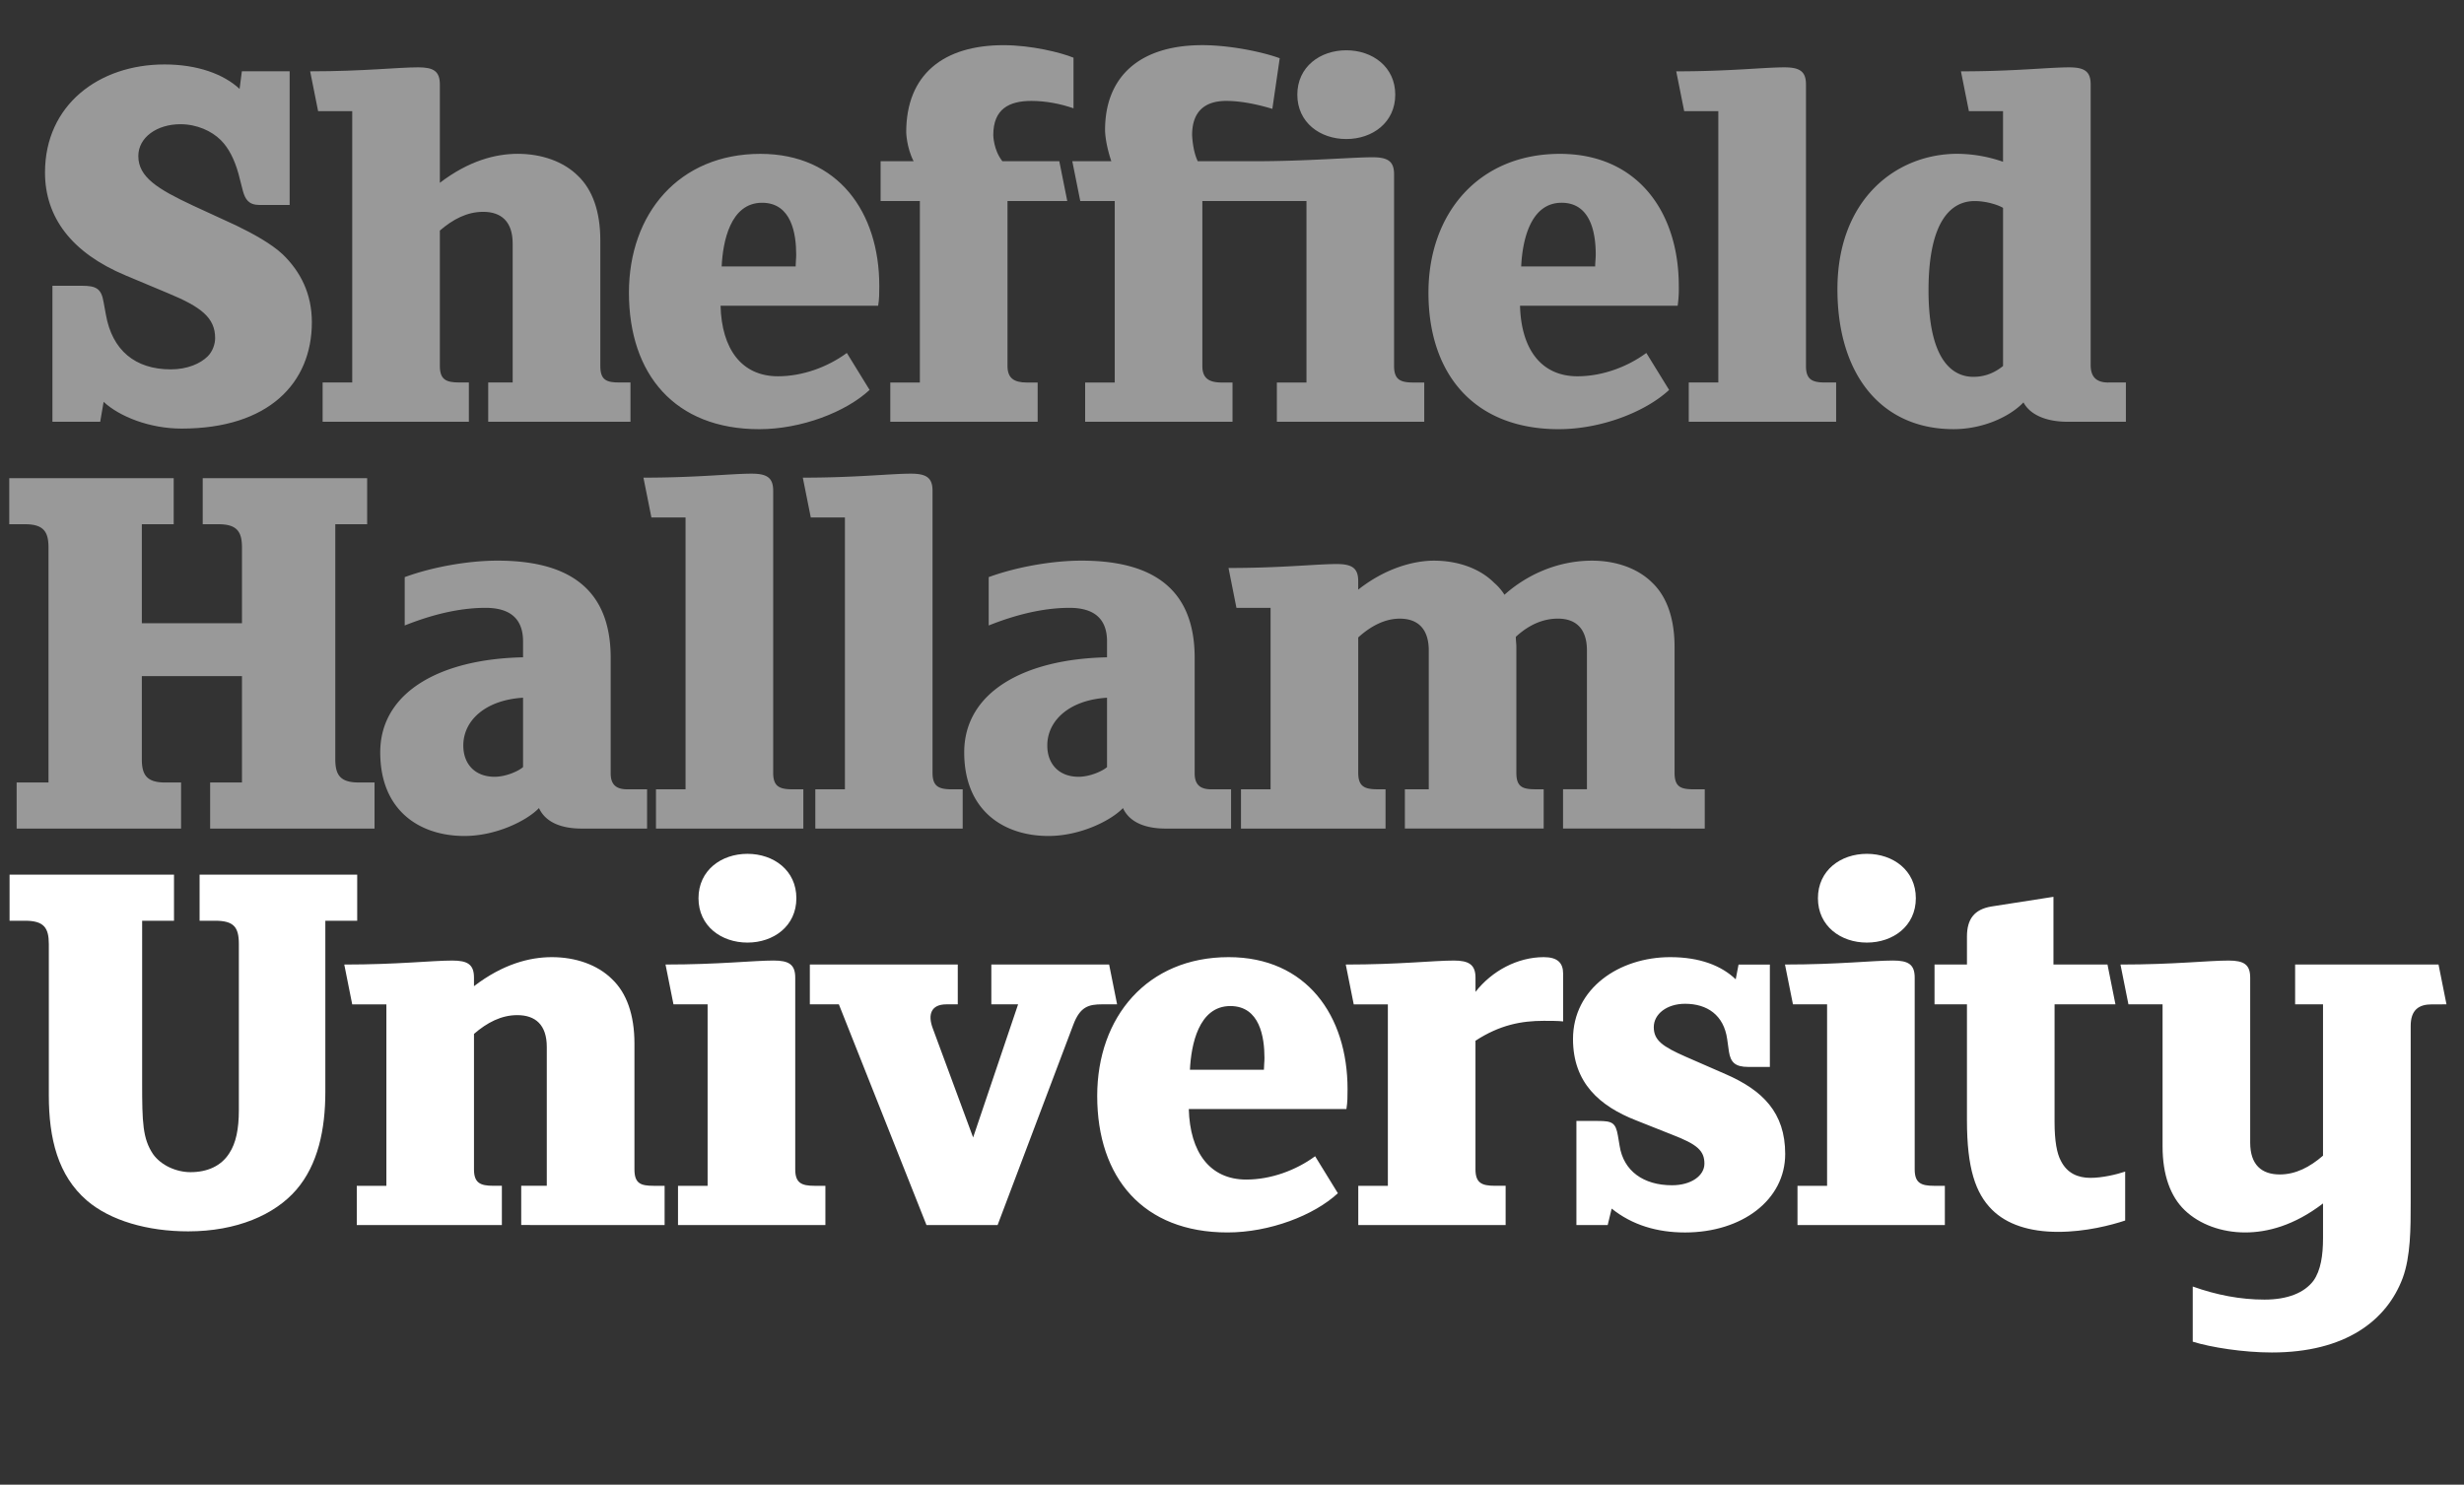 <svg version="1.0" xmlns="http://www.w3.org/2000/svg" width="112.833" height="68" viewBox="128.333 24.199 112.833 68"><rect x="128.333" y="24.199" width="112.833" height="68" fill="#333333" stroke="none"/><path fill="none" d="M128.333 24.199h112.833v68H128.333z"/><g fill="#FFF"><path d="M144.69 66.37v-2.11h-7.217v2.11h.704c.859 0 1.094.286 1.094 1.068v7.608c0 .861-.131 1.511-.442 1.98-.366.573-.991.86-1.772.86-.651 0-1.355-.312-1.72-.833-.469-.704-.495-1.434-.495-3.257V66.37h1.459v-2.11h-7.53v2.11h.704c.86 0 1.094.313 1.094 1.069v6.93c0 1.98.417 3.674 1.746 4.819 1.068.913 2.762 1.409 4.637 1.409 2.215 0 3.96-.757 4.95-1.904.99-1.146 1.329-2.762 1.329-4.48V66.37h1.459z"/><path d="M158.767 80.309v-1.798h-.495c-.6 0-.886-.103-.886-.754v-5.759c0-1.329-.364-2.319-1.017-2.944-.678-.677-1.693-1.016-2.762-1.016-1.016 0-2.241.313-3.569 1.33v-.391c0-.599-.287-.783-.99-.783-.939 0-2.501.183-4.95.183l.364 1.824h1.564v8.311h-1.355v1.798h6.644v-1.8h-.391c-.6 0-.886-.13-.886-.754v-6.202c.6-.52 1.251-.86 1.98-.86.833 0 1.354.443 1.354 1.458v6.357h-1.171v1.798l6.566.002zM166.13 80.309v-1.798h-.495c-.6 0-.886-.13-.886-.754v-8.781c0-.599-.287-.783-.99-.783-.938 0-2.501.183-4.95.183l.364 1.824h1.563v8.311h-1.355v1.798h6.749zM179.488 70.2l-.365-1.824h-5.394V70.2h1.225l-2.059 6.097-1.85-5.003c-.234-.625-.078-1.094.625-1.094h.522v-1.824h-6.774V70.2h1.329l4.012 10.108h3.257l3.465-9.171c.313-.834.704-.938 1.328-.938h.679v.001z"/><path d="M190.041 74.082c0-3.361-1.876-6.044-5.445-6.044-3.726 0-6.019 2.737-6.019 6.357 0 3.752 2.11 6.252 5.966 6.252 1.928 0 3.96-.78 5.055-1.796l-1.042-1.694c-.887.651-2.033 1.068-3.154 1.068-1.666 0-2.579-1.251-2.631-3.231h7.218c.052-.313.052-.599.052-.912zm-3.83-.885h-3.388c.053-1.121.391-2.919 1.85-2.919 1.354 0 1.563 1.433 1.563 2.371.001.183-.025.365-.025.548zM199.913 70.982v-2.188c0-.496-.26-.756-.886-.756-1.199 0-2.372.625-3.127 1.59v-.651c0-.599-.313-.783-.99-.783-.937 0-2.501.183-4.951.183l.365 1.824h1.563v8.311h-1.355v1.798h6.748v-1.8h-.494c-.599 0-.887-.13-.887-.753v-5.89c1.12-.73 2.111-.912 3.126-.912.263 0 .679 0 .888.027zM210.082 77.052c0-1.901-1.043-2.917-2.71-3.647l-1.849-.808c-1.068-.469-1.459-.755-1.459-1.354 0-.6.599-1.069 1.433-1.069 1.017 0 1.772.521 1.928 1.616l.08.573c.078.494.286.703.885.703h.99v-4.689h-1.434l-.13.677c-.651-.625-1.642-1.016-2.996-1.016-2.345 0-4.455 1.434-4.455 3.752 0 2.006 1.224 3.074 2.891 3.725l1.642.652c1.146.442 1.485.729 1.485 1.329 0 .547-.599.99-1.485.99-1.303 0-2.215-.651-2.397-1.798l-.079-.47c-.104-.599-.261-.677-.913-.677h-.988v4.768h1.432l.183-.755c.938.755 2.084 1.094 3.36 1.094 2.606-.001 4.586-1.486 4.586-3.596zM217.393 80.309v-1.798h-.495c-.598 0-.886-.13-.886-.754v-8.781c0-.599-.287-.783-.99-.783-.938 0-2.501.183-4.95.183l.365 1.824H212v8.311h-1.355v1.798h6.748zM225.65 80.101V77.86c-.391.131-1.043.287-1.59.287-.573 0-1.068-.209-1.355-.782-.183-.339-.288-.912-.288-1.772V70.2h2.788l-.365-1.824h-2.474v-3.101l-2.841.443c-.782.131-1.12.573-1.12 1.381v1.277h-1.485V70.2h1.485v5.314c0 2.189.39 3.335 1.146 4.09.677.676 1.719 1.016 3.021 1.016 1.279.001 2.452-.311 3.078-.519zM240.364 70.2L240 68.376h-6.567V70.2h1.277v6.93c-.599.521-1.25.861-1.979.861-.834 0-1.356-.443-1.356-1.458v-7.557c0-.599-.287-.782-.989-.782-.938 0-2.502.183-4.951.183l.365 1.823h1.563v6.513c0 1.303.364 2.293 1.016 2.917.678.651 1.694 1.017 2.762 1.017 1.016 0 2.242-.312 3.57-1.328v1.59c0 .782-.104 1.485-.442 1.955-.417.546-1.173.859-2.242.859-1.094 0-2.188-.208-3.282-.599v2.527c.834.26 2.319.494 3.622.494 3.361 0 5.263-1.458 5.993-3.412.365-.991.365-2.292.365-3.439v-8.103c0-.73.365-.99.963-.99l.676-.001zM164.801 65.339c0-1.277-1.042-2.033-2.24-2.033s-2.242.755-2.242 2.033c0 1.276 1.044 2.032 2.242 2.032s2.24-.756 2.24-2.032M216.064 65.339c0-1.277-1.043-2.033-2.242-2.033s-2.241.755-2.241 2.033c0 1.276 1.042 2.032 2.241 2.032s2.242-.756 2.242-2.032"/><path opacity=".5" d="M142.614 38.957c0-1.303-.521-2.32-1.329-3.102-.521-.495-1.381-.963-2.137-1.329l-1.98-.912c-1.615-.756-2.501-1.303-2.501-2.267 0-.86.86-1.459 1.928-1.459.755 0 1.434.313 1.85.729.365.365.625.886.808 1.537l.208.808c.104.364.26.625.756.625h1.38v-6.122h-2.188l-.104.807c-.729-.678-1.929-1.121-3.439-1.121-2.997 0-5.472 1.851-5.472 4.95 0 2.032 1.199 3.674 3.7 4.717l1.928.808c1.511.625 2.163 1.12 2.163 2.059 0 .258-.104.598-.338.833-.339.338-.938.599-1.694.599-1.641 0-2.684-.886-2.97-2.501l-.105-.573c-.103-.625-.338-.755-.989-.755h-1.355v6.228h2.188l.156-.912c.73.677 2.11 1.225 3.57 1.225 3.986 0 5.966-2.085 5.966-4.872zM157.204 43.516v-1.798h-.495c-.599 0-.886-.104-.886-.756v-5.758c0-1.329-.365-2.319-1.016-2.944-.677-.677-1.694-1.016-2.763-1.016-1.015 0-2.24.313-3.569 1.328v-4.507c0-.599-.286-.782-.989-.782-.938 0-2.501.183-4.95.183l.364 1.823h1.563v12.428h-1.356v1.798h6.697v-1.798h-.442c-.6 0-.887-.131-.887-.756V34.76c.6-.52 1.251-.859 1.981-.859.833 0 1.354.443 1.354 1.459v6.358h-1.12v1.798h6.514zM168.598 37.29c0-3.361-1.876-6.044-5.446-6.044-3.726 0-6.018 2.735-6.018 6.357 0 3.751 2.11 6.253 5.966 6.253 1.928 0 3.96-.783 5.054-1.798l-1.042-1.693c-.886.651-2.033 1.068-3.153 1.068-1.667 0-2.579-1.251-2.63-3.231h7.217c.052-.313.052-.601.052-.912zm-3.83-.887h-3.388c.052-1.12.391-2.917 1.85-2.917 1.355 0 1.563 1.433 1.563 2.371.001.181-.025.364-.025.546zM173.818 30.384c0-1.198.73-1.563 1.745-1.563.652 0 1.33.13 1.929.338v-2.318c-.573-.234-1.929-.573-3.204-.573-2.736 0-4.457 1.328-4.457 3.987 0 0 .014.698.339 1.328h-1.512v1.824h1.798v8.312h-1.354v1.798h6.748v-1.798h-.495c-.6 0-.886-.209-.886-.756v-7.556h2.737l-.365-1.824h-2.606c-.413-.517-.417-1.199-.417-1.199zM192.225 28.535c0-1.276-1.043-2.033-2.242-2.033s-2.242.756-2.242 2.033c0 1.276 1.042 2.032 2.242 2.032 1.199 0 2.242-.756 2.242-2.032z"/><path opacity=".5" d="M182.923 30.384c0-1.12.625-1.563 1.563-1.563.729 0 1.511.182 2.111.364l.338-2.319c-.86-.313-2.344-.599-3.543-.599-2.918 0-4.455 1.484-4.455 3.882 0 0-.014.535.286 1.434h-1.787l.366 1.824h1.578v8.312h-1.355v1.798h6.748v-1.798h-.495c-.599 0-.886-.209-.886-.756v-7.556h4.768v8.312h-1.356v1.798h6.749v-1.798h-.495c-.599 0-.887-.131-.887-.756v-8.78c0-.599-.287-.781-.99-.781-.938 0-2.997.182-5.42.182h-2.579c-.24-.491-.259-1.2-.259-1.2zM205.209 37.29c0-3.361-1.875-6.044-5.445-6.044-3.725 0-6.018 2.735-6.018 6.357 0 3.751 2.109 6.253 5.966 6.253 1.928 0 3.96-.783 5.054-1.798l-1.043-1.693c-.885.651-2.032 1.068-3.153 1.068-1.668 0-2.579-1.251-2.631-3.231h7.218a5.38 5.38 0 00.052-.912zm-3.829-.887h-3.388c.052-1.12.391-2.917 1.851-2.917 1.354 0 1.563 1.433 1.563 2.371 0 .181-.026.364-.026.546zM212.414 43.516v-1.798h-.495c-.6 0-.886-.131-.886-.756V28.066c0-.599-.287-.782-.991-.782-.938 0-2.5.183-4.95.183l.365 1.823h1.563v12.428h-1.354v1.798h6.748zM224.878 41.719c-.625 0-.808-.338-.808-.807V28.066c0-.599-.287-.782-.99-.782-.938 0-2.5.183-4.95.183l.364 1.823h1.563v2.318a6.512 6.512 0 00-2.085-.365c-2.814 0-5.498 2.085-5.498 6.202 0 3.909 2.007 6.41 5.315 6.41 1.354 0 2.579-.573 3.204-1.225.338.625 1.146.886 2.006.886h2.684v-1.798h-.805v.001zm-4.82-.756c-.26.209-.704.496-1.355.496-1.042 0-2.058-.886-2.058-3.96 0-3.232 1.068-4.091 2.11-4.091.548 0 1.095.183 1.303.313v7.242zM145.484 62.149v-2.111h-.729c-.859 0-1.068-.364-1.068-1.068V48.21h1.459V46.1h-7.53v2.11h.729c.86 0 1.069.364 1.069 1.068v3.466h-4.586V48.21h1.459V46.1h-7.53v2.11h.729c.86 0 1.068.364 1.068 1.068v10.761h-1.459v2.11h7.53v-2.11h-.729c-.86 0-1.068-.365-1.068-1.069v-3.804h4.586v4.872h-1.458v2.111h7.528zM157.054 60.351c-.496 0-.756-.209-.756-.729v-5.29c0-3.334-2.137-4.455-5.185-4.455-1.329 0-2.97.287-4.247.755v2.215c1.563-.625 2.788-.808 3.699-.808 1.095 0 1.72.47 1.72 1.537v.729c-3.831.078-6.54 1.616-6.54 4.352 0 2.685 1.824 3.831 3.855 3.831 1.459 0 2.866-.705 3.414-1.278.312.678 1.068.939 1.954.939h2.996v-1.798h-.91zm-4.769-1.017c-.208.183-.782.443-1.303.443-.886 0-1.433-.572-1.433-1.433 0-1.147 1.016-2.085 2.736-2.188v3.178zM165.12 62.149v-1.798h-.494c-.601 0-.887-.131-.887-.755v-12.92c0-.599-.287-.782-.99-.782-.938 0-2.501.183-4.951.183l.365 1.823h1.563v12.451h-1.354v1.798h6.748zM172.417 62.149v-1.798h-.495c-.599 0-.886-.131-.886-.755v-12.92c0-.599-.287-.782-.99-.782-.938 0-2.501.183-4.95.183l.365 1.823h1.563v12.451h-1.355v1.798h6.748zM183.796 60.351c-.496 0-.756-.209-.756-.729v-5.29c0-3.334-2.136-4.455-5.185-4.455-1.329 0-2.97.287-4.247.755v2.215c1.563-.625 2.789-.808 3.699-.808 1.095 0 1.72.47 1.72 1.537v.729c-3.831.078-6.54 1.616-6.54 4.352 0 2.685 1.824 3.831 3.856 3.831 1.459 0 2.866-.705 3.413-1.278.313.678 1.068.939 1.955.939h2.996v-1.798h-.911zm-4.769-1.017c-.208.183-.781.443-1.303.443-.885 0-1.433-.572-1.433-1.433 0-1.147 1.016-2.085 2.736-2.188v3.178zM206.398 62.149v-1.798h-.495c-.599 0-.887-.104-.887-.755v-5.758c0-1.329-.364-2.319-1.016-2.944-.677-.678-1.693-1.016-2.762-1.016-1.616 0-3.022.676-4.012 1.562a2.397 2.397 0 00-.47-.546c-.676-.677-1.693-1.016-2.762-1.016-.911 0-2.214.339-3.465 1.328v-.391c0-.599-.287-.782-.99-.782-.938 0-2.501.181-4.949.181l.363 1.825h1.563v8.312h-1.355v1.798h6.619V60.35h-.365c-.599 0-.885-.131-.885-.755v-6.201c.573-.521 1.224-.86 1.901-.86.833 0 1.329.47 1.329 1.46v6.357h-1.094v1.797h6.356V60.35h-.364c-.6 0-.887-.104-.887-.755v-5.758c0-.157-.025-.313-.025-.47.651-.599 1.303-.834 1.928-.834.833 0 1.329.47 1.329 1.459v6.357h-1.094v1.798l6.489.002z"/></g></svg>